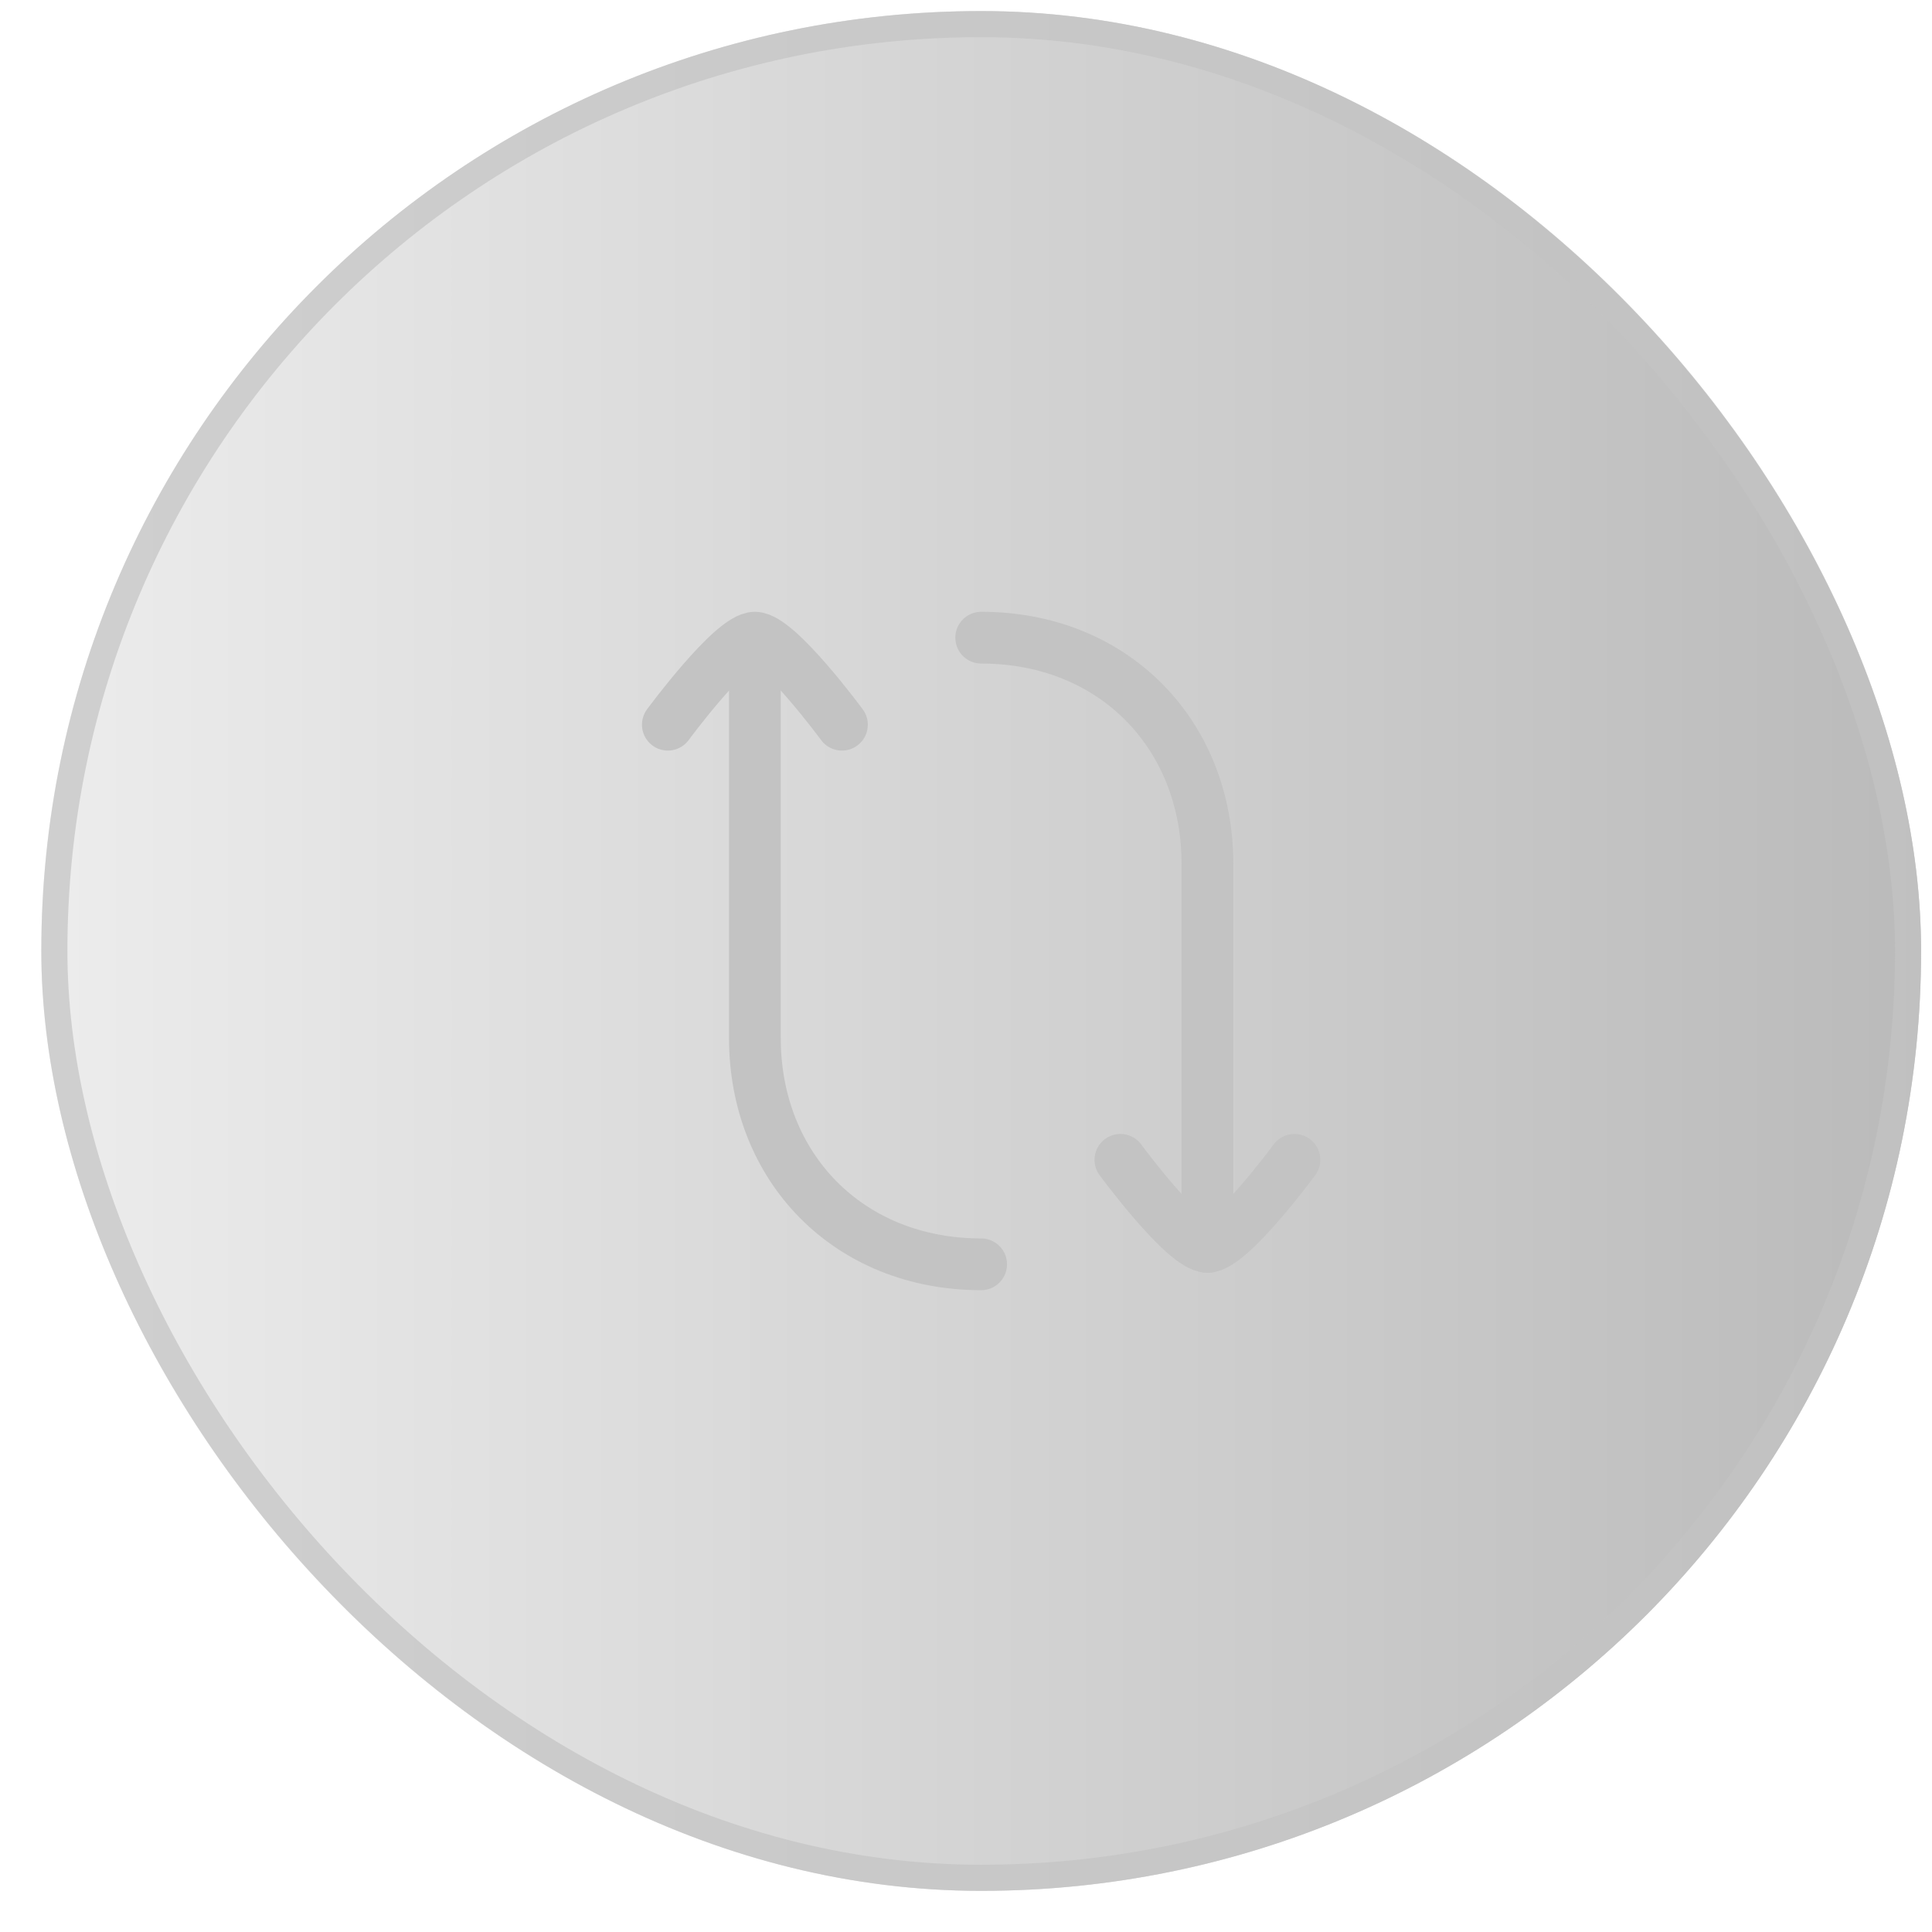 <svg width="37" height="37" viewBox="0 0 37 37" fill="none" xmlns="http://www.w3.org/2000/svg">
<rect x="0.791" y="0.212" width="36" height="36" rx="18" fill="url(#paint0_linear_809_7676)" fill-opacity="0.3"/>
<rect x="1.041" y="0.462" width="35.5" height="35.5" rx="17.75" stroke="#C3C3C3" stroke-opacity="0.7" stroke-width="0.5"/>
<path d="M14.457 12.546V19.879C14.457 22.355 16.247 24.213 18.79 24.213" stroke="#C3C3C3" stroke-width="0.991" stroke-linecap="round" stroke-linejoin="round"/>
<path d="M23.124 23.879V16.546C23.124 14.07 21.334 12.212 18.791 12.212" stroke="#C3C3C3" stroke-width="0.991" stroke-linecap="round" stroke-linejoin="round"/>
<path d="M24.79 22.212C24.79 22.212 23.563 23.879 23.124 23.879C22.684 23.879 21.457 22.212 21.457 22.212" stroke="#C3C3C3" stroke-width="0.991" stroke-linecap="round" stroke-linejoin="round"/>
<path d="M16.124 13.879C16.124 13.879 14.896 12.212 14.457 12.212C14.018 12.212 12.79 13.879 12.79 13.879" stroke="#C3C3C3" stroke-width="0.991" stroke-linecap="round" stroke-linejoin="round"/>
<defs>
<linearGradient id="paint0_linear_809_7676" x1="0.791" y1="18.212" x2="36.791" y2="18.212" gradientUnits="userSpaceOnUse">
<stop stop-color="#C3C3C3"/>
<stop offset="1" stop-color="#1B1B1B"/>
</linearGradient>
</defs>
</svg>
